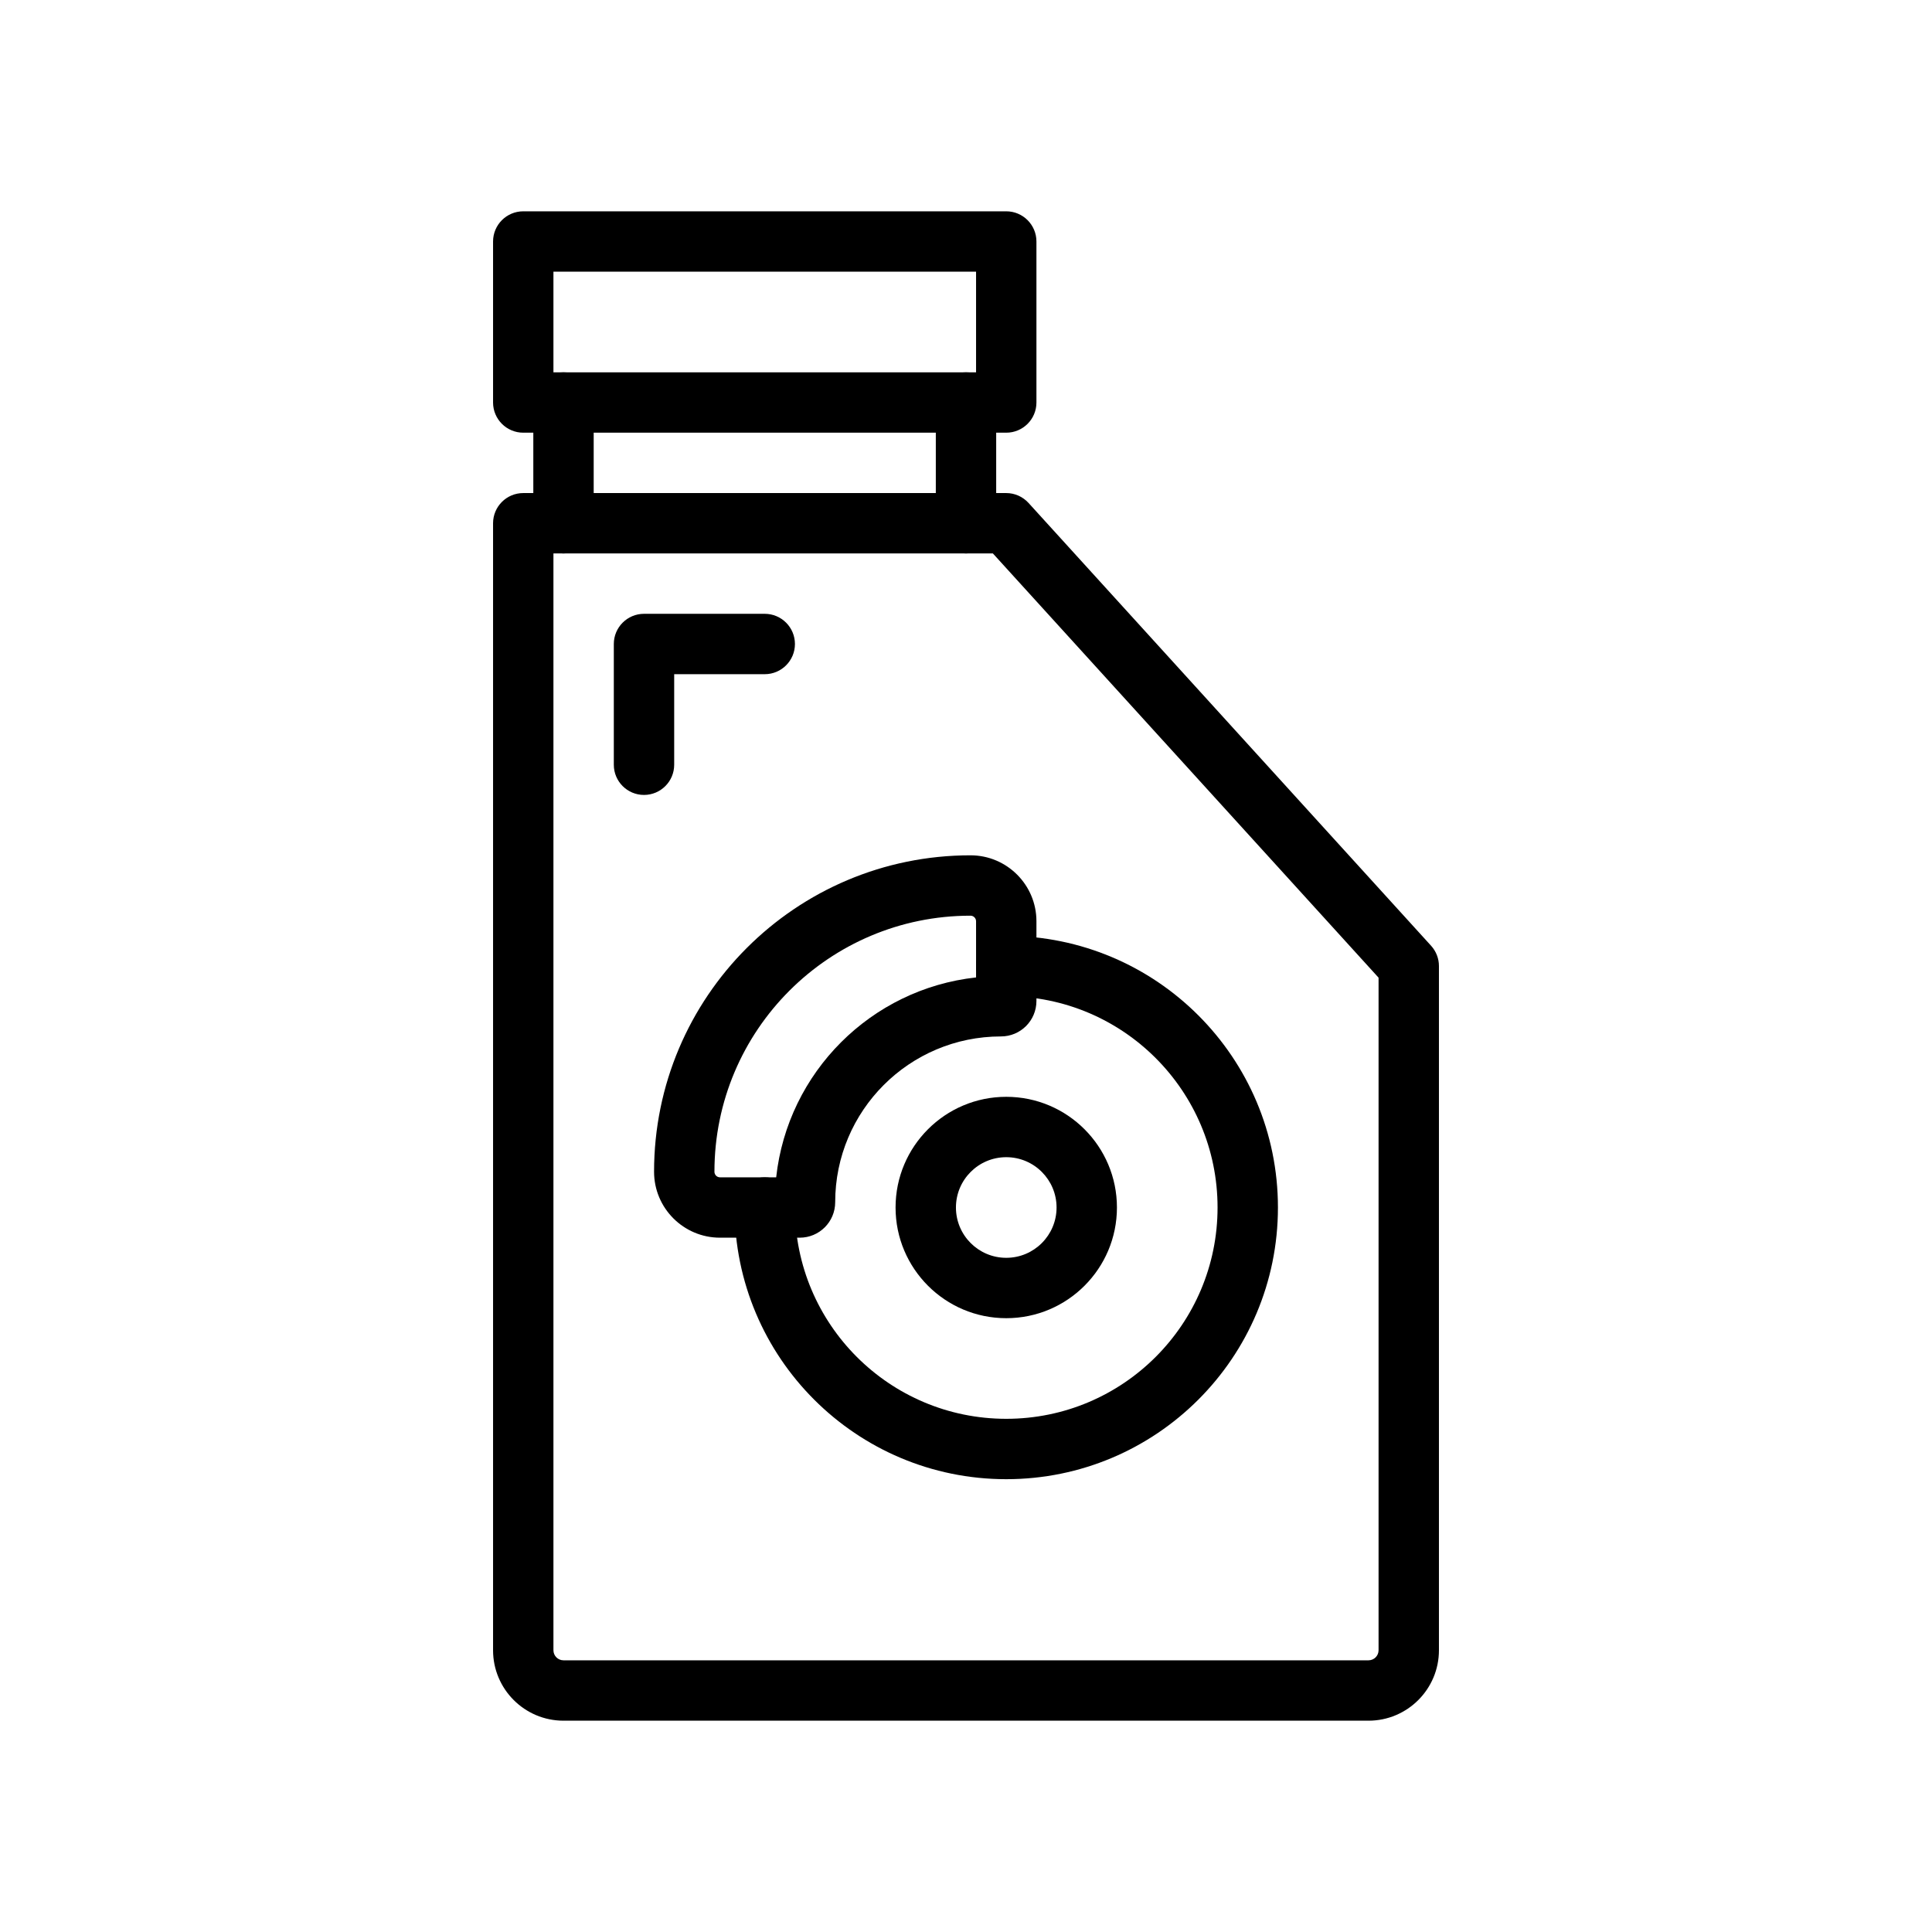 <svg width="24" height="24" viewBox="0 0 24 24" fill="none" xmlns="http://www.w3.org/2000/svg">
<path fill-rule="evenodd" clip-rule="evenodd" d="M6.125 3C6.125 2.793 6.293 2.625 6.5 2.625H12.5C12.707 2.625 12.875 2.793 12.875 3V5C12.875 5.207 12.707 5.375 12.5 5.375H6.5C6.293 5.375 6.125 5.207 6.125 5V3ZM6.875 3.375V4.625H12.125V3.375H6.875Z" fill="black"/>
<path fill-rule="evenodd" clip-rule="evenodd" d="M6.125 6.5C6.125 6.293 6.293 6.125 6.5 6.125H12.5C12.606 6.125 12.706 6.17 12.777 6.248L17.777 11.748C17.84 11.817 17.875 11.907 17.875 12V20.5C17.875 20.983 17.483 21.375 17 21.375H7C6.517 21.375 6.125 20.983 6.125 20.5V6.5ZM6.875 6.875V20.5C6.875 20.569 6.931 20.625 7 20.625H17C17.069 20.625 17.125 20.569 17.125 20.5V12.145L12.334 6.875H6.875Z" fill="black"/>
<path fill-rule="evenodd" clip-rule="evenodd" d="M7 4.625C7.207 4.625 7.375 4.793 7.375 5V6.5C7.375 6.707 7.207 6.875 7 6.875C6.793 6.875 6.625 6.707 6.625 6.5V5C6.625 4.793 6.793 4.625 7 4.625Z" fill="black"/>
<path fill-rule="evenodd" clip-rule="evenodd" d="M12 4.625C12.207 4.625 12.375 4.793 12.375 5V6.5C12.375 6.707 12.207 6.875 12 6.875C11.793 6.875 11.625 6.707 11.625 6.5V5C11.625 4.793 11.793 4.625 12 4.625Z" fill="black"/>
<path fill-rule="evenodd" clip-rule="evenodd" d="M12.125 12C12.125 11.793 12.293 11.625 12.5 11.625C14.364 11.625 15.875 13.136 15.875 15C15.875 16.864 14.364 18.375 12.5 18.375C10.636 18.375 9.125 16.864 9.125 15C9.125 14.793 9.293 14.625 9.5 14.625C9.707 14.625 9.875 14.793 9.875 15C9.875 16.45 11.05 17.625 12.5 17.625C13.95 17.625 15.125 16.45 15.125 15C15.125 13.55 13.95 12.375 12.5 12.375C12.293 12.375 12.125 12.207 12.125 12Z" fill="black"/>
<path fill-rule="evenodd" clip-rule="evenodd" d="M12.5 14.375C12.155 14.375 11.875 14.655 11.875 15C11.875 15.345 12.155 15.625 12.5 15.625C12.845 15.625 13.125 15.345 13.125 15C13.125 14.655 12.845 14.375 12.5 14.375ZM11.125 15C11.125 14.241 11.741 13.625 12.5 13.625C13.259 13.625 13.875 14.241 13.875 15C13.875 15.759 13.259 16.375 12.5 16.375C11.741 16.375 11.125 15.759 11.125 15Z" fill="black"/>
<path fill-rule="evenodd" clip-rule="evenodd" d="M8.125 14.556C8.125 12.385 9.885 10.625 12.056 10.625C12.508 10.625 12.875 10.992 12.875 11.444V12.434C12.875 12.678 12.678 12.875 12.434 12.875C11.297 12.875 10.375 13.797 10.375 14.934C10.375 15.178 10.178 15.375 9.934 15.375H8.944C8.492 15.375 8.125 15.008 8.125 14.556ZM12.056 11.375C10.299 11.375 8.875 12.799 8.875 14.556C8.875 14.594 8.906 14.625 8.944 14.625H9.642C9.785 13.32 10.82 12.285 12.125 12.142V11.444C12.125 11.406 12.094 11.375 12.056 11.375Z" fill="black"/>
<path fill-rule="evenodd" clip-rule="evenodd" d="M7.625 8C7.625 7.793 7.793 7.625 8 7.625H9.5C9.707 7.625 9.875 7.793 9.875 8C9.875 8.207 9.707 8.375 9.5 8.375H8.375V9.5C8.375 9.707 8.207 9.875 8 9.875C7.793 9.875 7.625 9.707 7.625 9.5V8Z" fill="black"/>
</svg>

